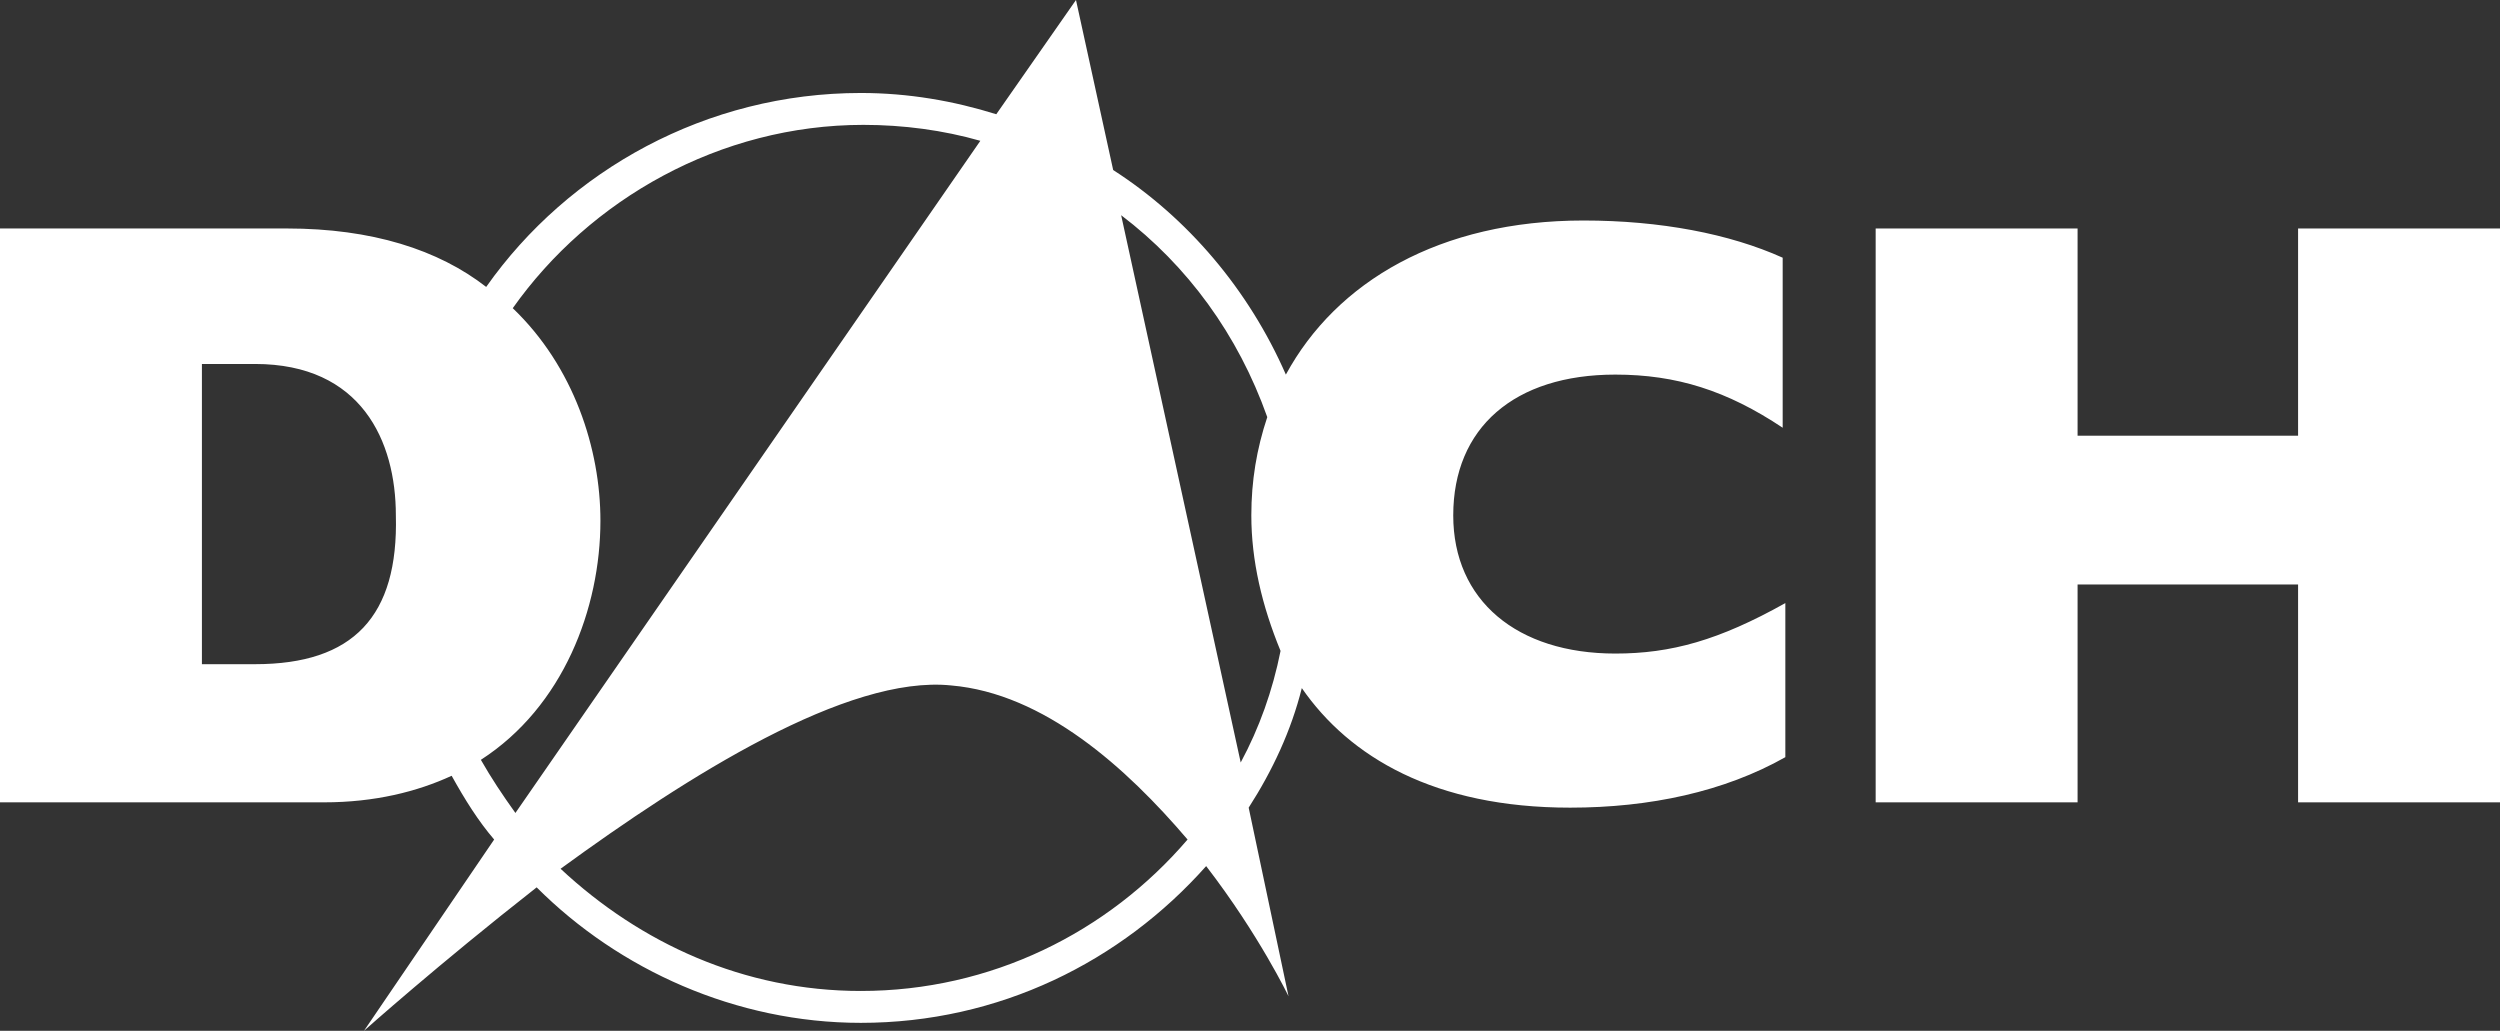 <?xml version="1.0" encoding="utf-8"?>
<!-- Generator: Adobe Illustrator 25.3.1, SVG Export Plug-In . SVG Version: 6.00 Build 0)  -->
<svg version="1.1" id="Ebene_1" xmlns="http://www.w3.org/2000/svg" xmlns:xlink="http://www.w3.org/1999/xlink" x="0px" y="0px"
	 viewBox="0 0 94.1 38.8" enable-background="new 0 0 94.1 38.8" xml:space="preserve">
<rect x="0" y="0" width="94.1" height="38.8" fill="#333333" stroke="none"/>
<g>
	<path fill="#FFFFFF" d="M54.7,19.4c0-3.3,2.3-5.3,6.1-5.3c2.3,0,4.2,0.6,6.3,2V9.7c-2-0.9-4.6-1.4-7.5-1.4c-5.4,0-9.3,2.3-11.2,5.8
		c-1.4-3.2-3.7-5.9-6.5-7.7L40.5,0l-3,4.3c-1.6-0.5-3.3-0.8-5.1-0.8c-5.8,0-11,2.9-14.1,7.3c-1.8-1.4-4.3-2.2-7.5-2.2H0v21.6h12.2
		c1.9,0,3.5-0.4,4.8-1c0.5,0.9,1,1.7,1.6,2.4l-4.9,7.2c0,0,2.8-2.5,6.5-5.4c3.1,3.1,7.5,5.1,12.2,5.1c5.2,0,9.8-2.3,13-5.9
		c2,2.6,3.1,4.9,3.1,4.9l-1.5-7.1c0.9-1.4,1.6-2.9,2-4.5c1.8,2.6,5,4.5,10.1,4.5c3,0,5.8-0.6,8.1-1.9v-5.8c-2.5,1.4-4.3,1.9-6.4,1.9
		C57.1,24.6,54.7,22.6,54.7,19.4z M9.6,25h-2V13.7h2c4,0,5.3,2.9,5.3,5.7C15,23.2,13.3,25,9.6,25z M18.1,28.6c3.1-2,4.5-5.7,4.5-9
		c0-2.7-1-5.8-3.3-8c2.9-4.1,7.8-6.9,13.2-6.9c1.5,0,3,0.2,4.4,0.6L19.4,30.6C18.9,29.9,18.5,29.3,18.1,28.6z M32.4,37.3
		c-4.4,0-8.3-1.8-11.3-4.6c4.8-3.5,10.8-7.3,14.7-6.9c3.5,0.3,6.6,3.1,8.9,5.8C41.7,35.1,37.3,37.3,32.4,37.3z M46.7,28.7L42.2,8.1
		c2.5,1.9,4.4,4.5,5.5,7.6c-0.4,1.2-0.6,2.4-0.6,3.7c0,1.7,0.4,3.4,1.1,5.1C47.9,26,47.4,27.4,46.7,28.7z"/>
	<polygon fill="#FFFFFF" points="86.5,8.6 86.5,16.4 78.2,16.4 78.2,8.6 70.6,8.6 70.6,30.2 78.2,30.2 78.2,22 86.5,22 86.5,30.2 
		94.1,30.2 94.1,8.6 	"/>
</g>
<g>
</g>
<g>
</g>
<g>
</g>
<g>
</g>
<g>
</g>
<g>
</g>
</svg>
